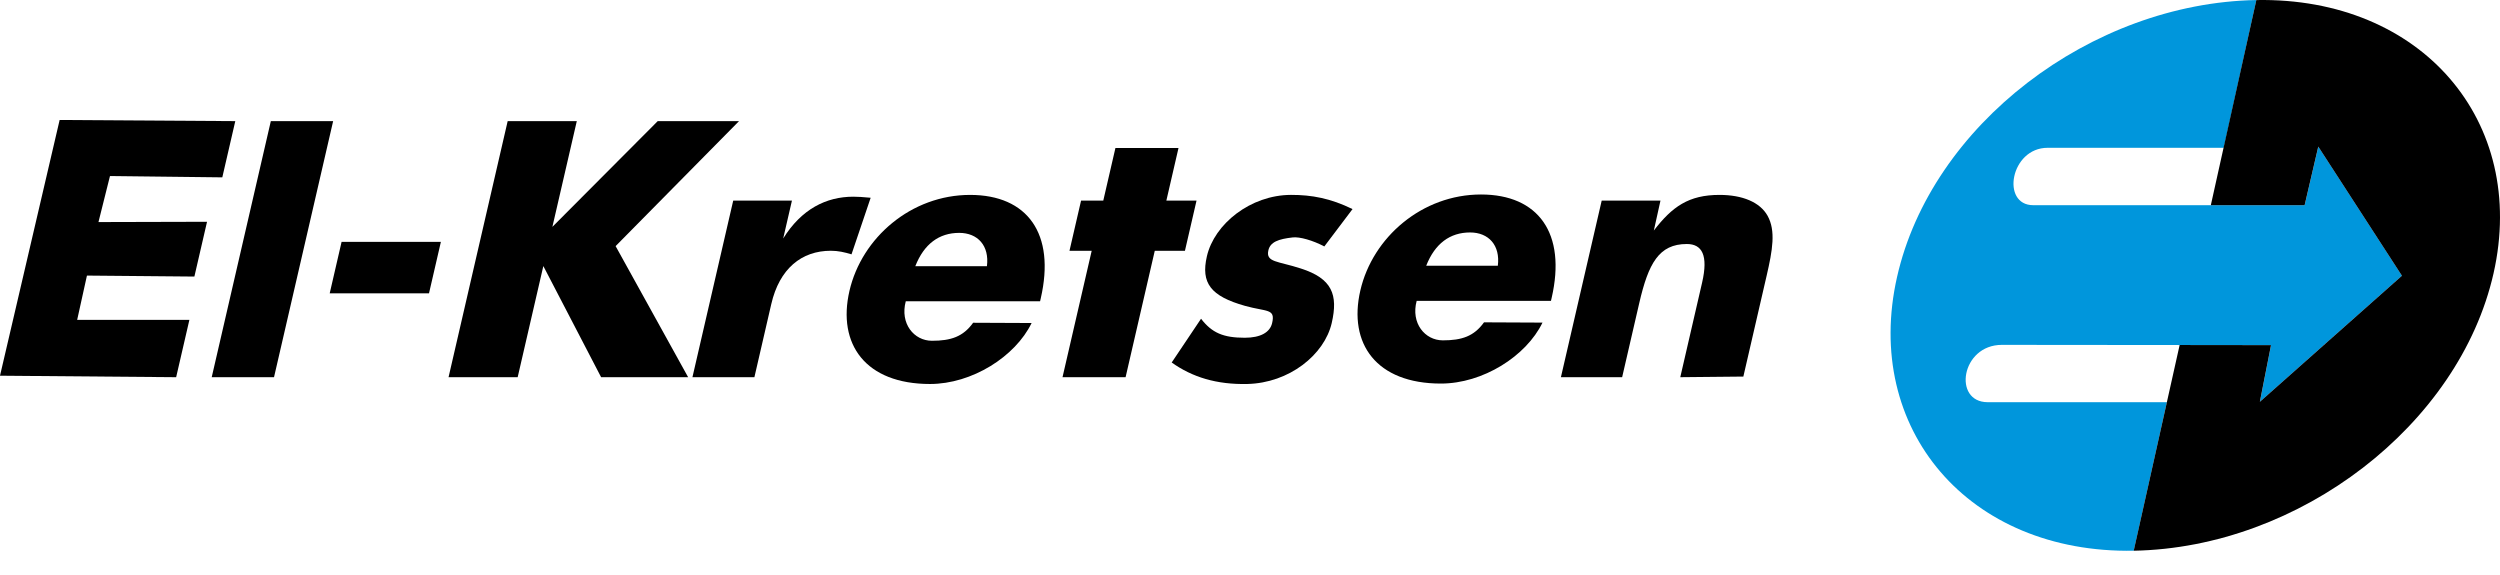 <?xml version="1.0" encoding="utf-8"?>
<!-- Generator: Adobe Illustrator 16.0.3, SVG Export Plug-In . SVG Version: 6.00 Build 0)  -->
<!DOCTYPE svg PUBLIC "-//W3C//DTD SVG 1.1//EN" "http://www.w3.org/Graphics/SVG/1.1/DTD/svg11.dtd">
<svg version="1.1"
	 xmlns:x="http://ns.adobe.com/Extensibility/1.0/" xmlns:i="http://ns.adobe.com/AdobeIllustrator/10.0/" xmlns:graph="http://ns.adobe.com/Graphs/1.0/" i:viewOrigin="-286.7012 54.9902" i:rulerOrigin="286.7012 28.2734" i:pageBounds="-286.7012 54.9902 75.3408 -28.2734"
	 xmlns="http://www.w3.org/2000/svg" xmlns:xlink="http://www.w3.org/1999/xlink" xmlns:a="http://ns.adobe.com/AdobeSVGViewerExtensions/3.0/"
	 x="0px" y="0px" width="362.042px" height="83.264px" viewBox="0 0 362.042 83.264" enable-background="new 0 0 362.042 83.264"
	 xml:space="preserve">
<g id="Lager_1" i:layer="yes" i:dimmedPercent="50" i:rgbTrio="#4F008000FFFF">
	<g>
		<g>
			<path i:knockout="Off" fill="#0096DC" d="M309.018,79.754c-23.971,0.437-39.267-17.663-34.294-39.644
				c4.969-21.988,28.066-39.667,52.033-40.104l0.001,0.013l-4.718,21.386l-0.017-0.001c0,0-19.066,0-25.49,0
				c-5.409,0-6.796,8.313-2.078,8.313c5.289,0,39.297,0,39.297,0l1.978-8.489l12.114,18.702l-20.573,18.256l1.616-8.206
				c0,0-25.702-0.037-38.987-0.037c-5.92,0-7.134,8.302-2.046,8.302c4.156,0,25.964,0,25.964,0l-0.019,0.01l-4.796,21.497
				L309.018,79.754z"/>
			<path i:knockout="Off" d="M309.01,79.754c23.971-0.438,47.127-18.193,52.099-40.178c4.968-21.983-10.388-40.007-34.357-39.568
				l0.001,0.013l-6.588,29.691l-0.01,0.006c7.462,0,13.592,0,13.592,0l1.978-8.489l12.115,18.703l-20.576,18.258l1.618-8.209
				c0,0-5.763-0.009-13.237-0.017l0.005-0.006l-6.652,29.794L309.01,79.754z"/>
		</g>
		<g>
			<path i:knockout="Off" d="M8.637,17.376l25.436,0.165l-1.88,8.143l-16.267-0.191l-1.667,6.666l15.723-0.042l-1.832,7.934
				l-15.559-0.142l-1.417,6.417h16.252l-1.916,8.299L0,54.409L8.637,17.376z"/>
			<path i:knockout="Off" d="M39.22,17.543h9.024l-8.561,37.081H30.66L39.22,17.543z"/>
			<path i:knockout="Off" d="M49.467,35.03h14.38l-1.719,7.447h-14.38L49.467,35.03z"/>
			<path i:knockout="Off" d="M73.52,17.541h10.01l-3.535,15.312L95.25,17.541h11.773L89.151,35.642l10.502,18.982H87.051
				L78.684,38.53l-3.716,16.094h-10.01L73.52,17.541z"/>
			<path i:knockout="Off" d="M106.181,29.055h8.504l-1.266,5.484c2.643-4.254,6.222-6.054,10.163-6.054
				c0.621,0,1.439,0.05,2.505,0.154l-2.774,8.195c-1.017-0.312-1.954-0.52-2.991-0.52c-4.252,0-7.445,2.594-8.63,7.728
				l-2.442,10.581h-8.973L106.181,29.055z"/>
			<path i:knockout="Off" d="M131.172,43.628c-0.866,3.239,1.196,5.722,3.792,5.722c2.748,0,4.509-0.587,5.961-2.609l8.469,0.038
				c-2.367,4.878-8.645,8.83-14.711,8.83c-9.336,0-13.451-5.757-11.668-13.484c1.785-7.727,8.965-13.899,17.471-13.899
				c8.297,0,12.398,5.603,10.231,14.989c-0.036,0.154-0.06,0.259-0.096,0.414H131.172z M138.905,33.724
				c-2.904,0-5.092,1.607-6.352,4.822h10.371C143.298,35.59,141.601,33.724,138.905,33.724z"/>
			<path i:knockout="Off" d="M158.095,36.321h-3.217l1.678-7.267h3.217l1.76-7.623h9.135l-1.76,7.623h4.369l-1.678,7.267h-4.369
				l-4.225,18.303h-9.135L158.095,36.321z"/>
			<path i:knockout="Off" d="M173.932,46.158c1.569,2.04,3.218,2.754,6.329,2.754c2.282,0,3.654-0.778,3.965-2.127
				c0.492-2.127-0.754-1.608-3.922-2.489c-4.967-1.401-6.424-3.296-5.525-7.184c1.078-4.67,6.305-8.871,12.174-8.888
				c3.006-0.008,5.747,0.501,8.916,2.057l-4.086,5.41c-1.66-0.886-3.576-1.419-4.556-1.31c-2.114,0.234-3.269,0.674-3.544,1.866
				c-0.406,1.764,1.373,1.548,4.699,2.636c4.541,1.453,5.42,3.798,4.475,7.895c-1.064,4.612-6.174,8.692-12.227,8.83
				c-4.429,0.101-7.967-0.984-10.949-3.111L173.932,46.158z"/>
			<path i:knockout="Off" d="M231.952,29.055h8.512l-0.961,4.331c2.66-3.46,5.049-5.161,9.51-5.161c3.32,0,5.861,1.053,6.963,3.023
				c1.207,2.179,0.717,4.979-0.133,8.661l-3.376,14.624l-9.134,0.091l3.16-13.693c0.922-3.992-0.022-5.594-2.208-5.594
				c-4.043,0-5.562,2.795-6.892,8.551l-2.479,10.736h-8.867L231.952,29.055z"/>
			<path i:knockout="Off" d="M205.158,43.568c-0.868,3.238,1.196,5.721,3.792,5.721c2.748,0,4.508-0.587,5.961-2.61l8.469,0.04
				c-2.365,4.878-8.643,8.828-14.711,8.828c-9.336,0-13.453-5.755-11.669-13.483c1.784-7.727,8.966-13.898,17.472-13.898
				c8.297,0,12.398,5.602,10.23,14.989c-0.035,0.154-0.06,0.258-0.096,0.414H205.158z M212.891,33.663
				c-2.903,0-5.091,1.607-6.352,4.822h10.373C217.282,35.53,215.588,33.663,212.891,33.663z"/>
		</g>
	</g>
</g>
</svg>
